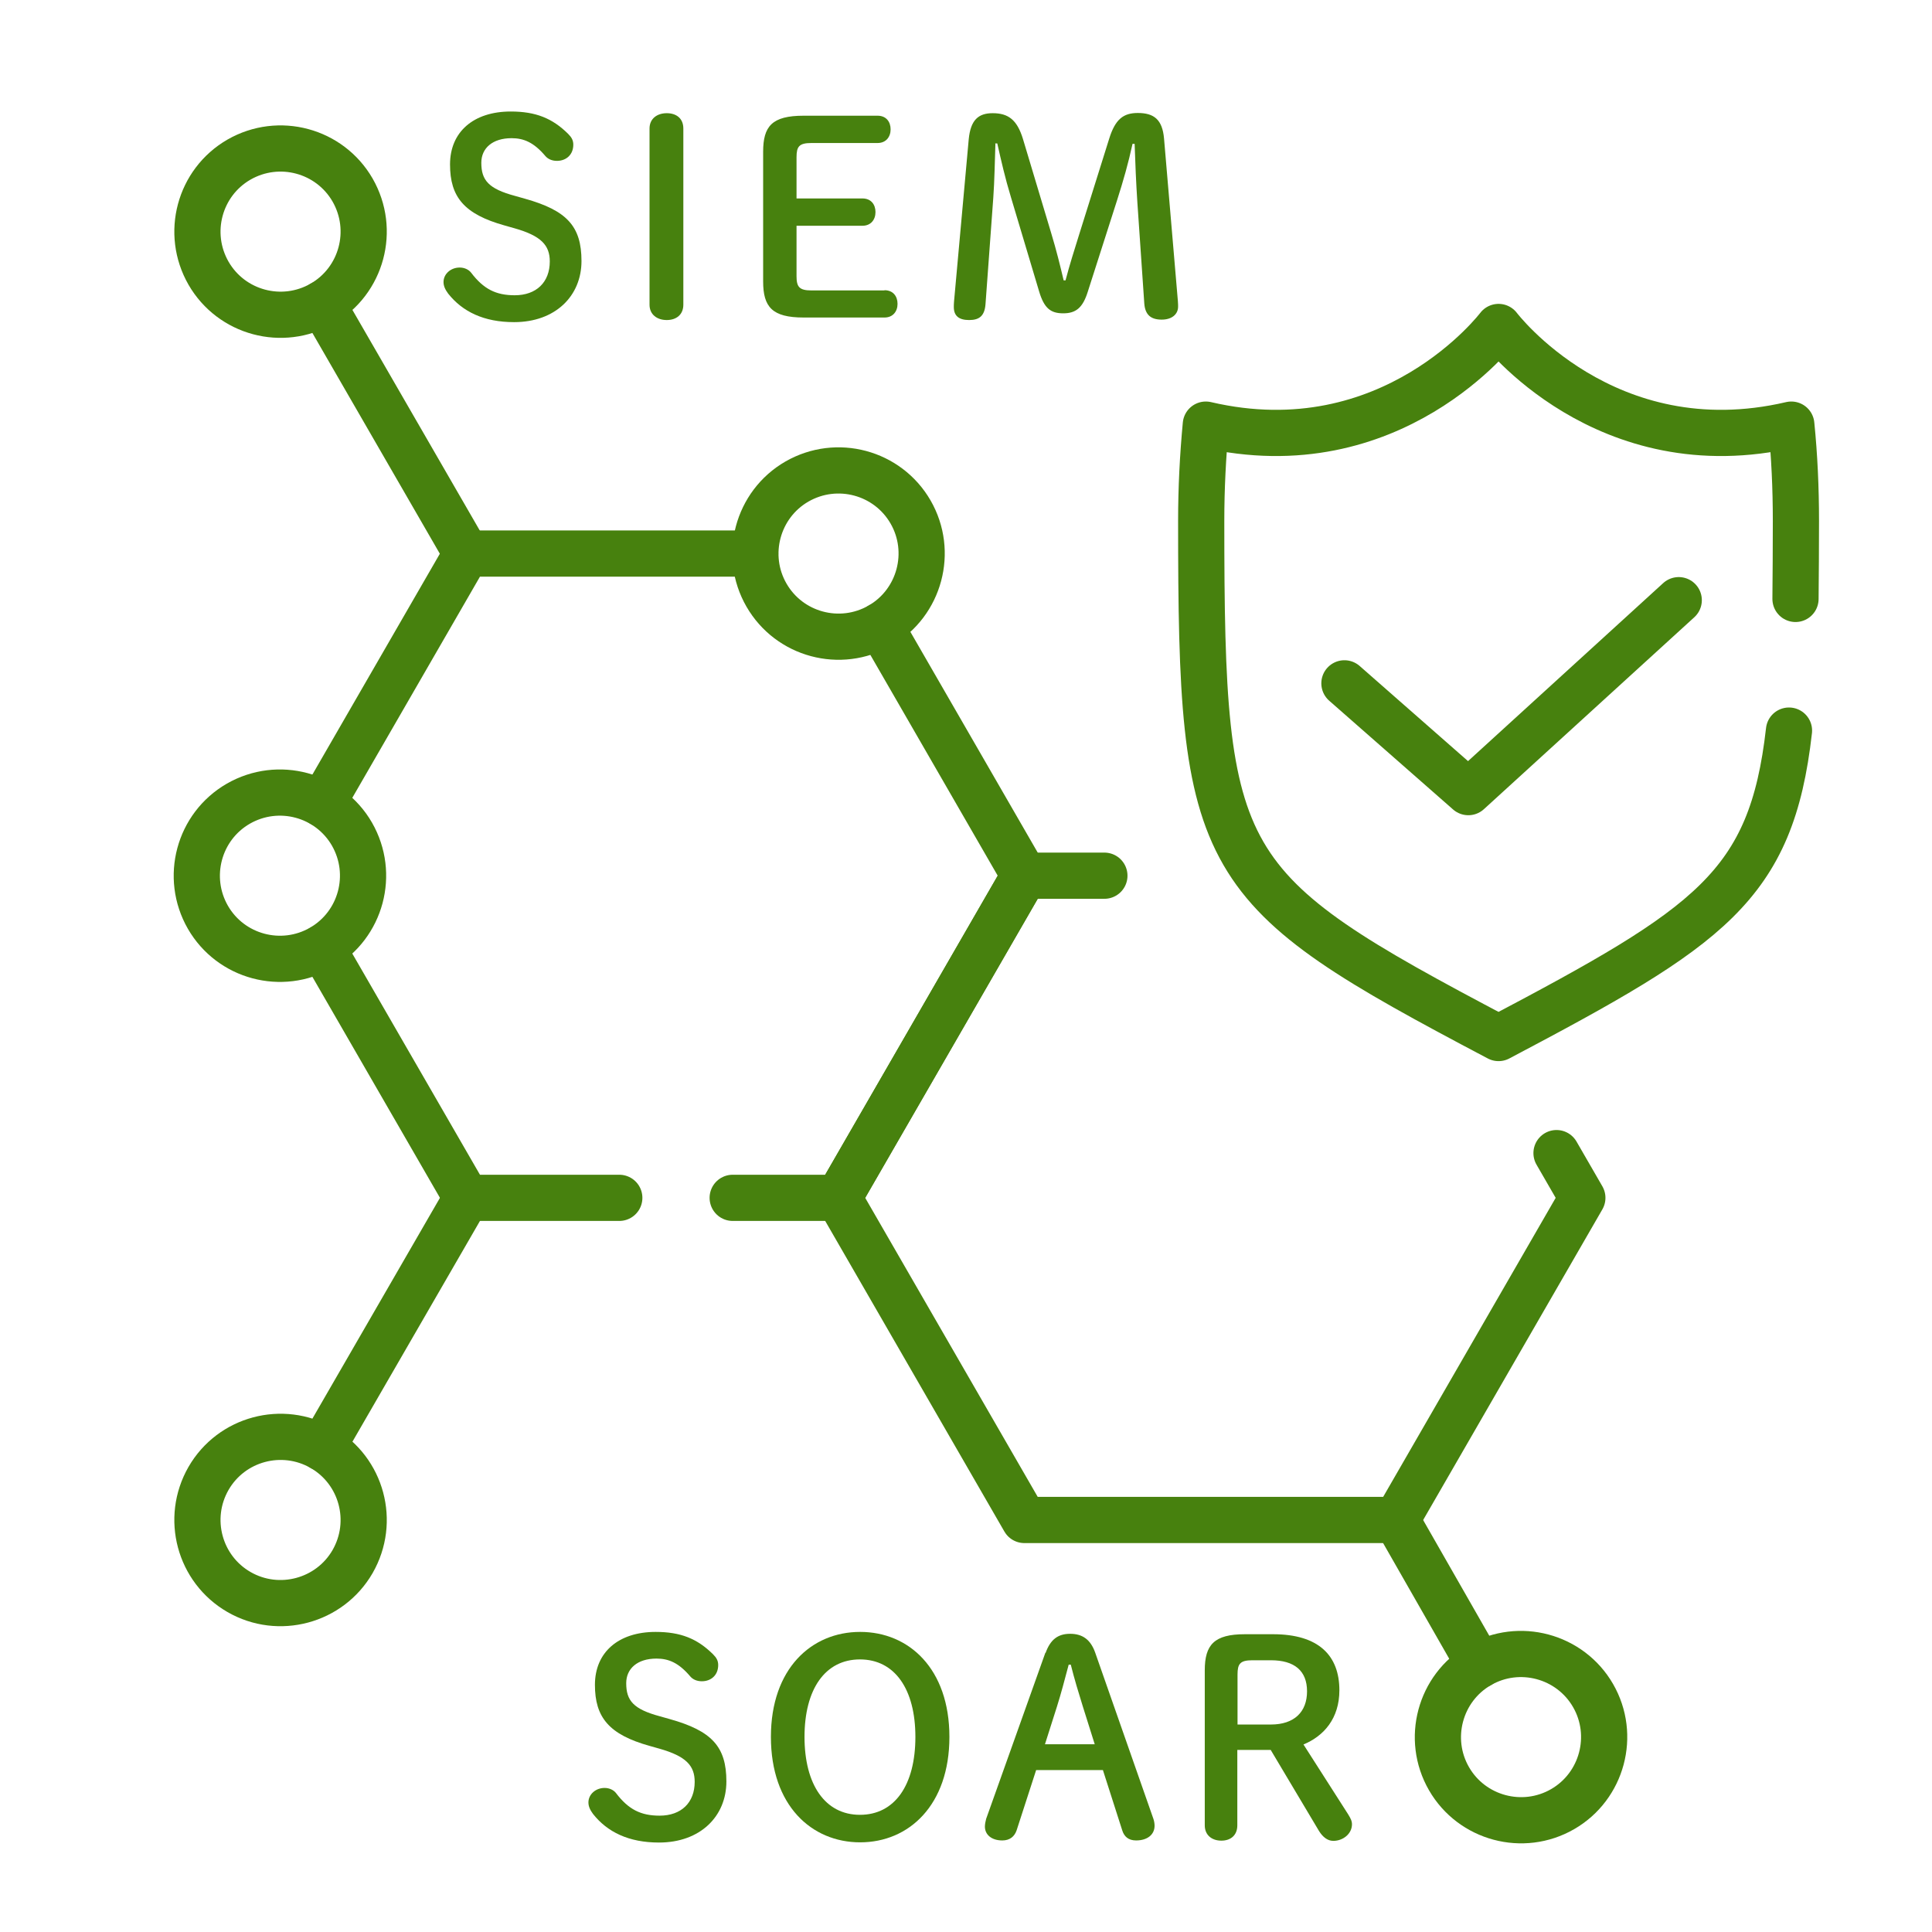 <?xml version="1.0" encoding="UTF-8"?>
<svg id="_レイヤー_2" data-name="レイヤー 2" xmlns="http://www.w3.org/2000/svg" viewBox="0 0 92 92">
  <defs>
    <style>
      .cls-1 {
        fill: none;
        stroke: #47810e;
        stroke-linecap: round;
        stroke-linejoin: round;
        stroke-width: 2.2px;
      }

      .cls-2 {
        fill: #fff;
      }

      .cls-3 {
        fill: #47810e;
      }
    </style>
  </defs>
  <g id="_レイヤー_1-2" data-name="レイヤー 1">
    <g>
      <rect class="cls-2" width="92" height="92"/>
      <g>
        <path class="cls-3" d="M30.94,83.14c-1.94-.54-2.61-1.36-2.61-2.91s1.12-2.52,2.89-2.52c1.19,0,1.98.32,2.73,1.06.17.17.25.31.25.52,0,.47-.33.77-.78.77-.24,0-.43-.09-.55-.23-.55-.65-1.03-.85-1.61-.85-.91,0-1.44.48-1.44,1.17,0,.83.34,1.24,1.61,1.58l.46.13c2,.56,2.7,1.31,2.7,2.97s-1.24,2.91-3.21,2.91c-1.44,0-2.46-.5-3.14-1.36-.14-.19-.22-.36-.22-.55,0-.38.34-.69.77-.69.23,0,.43.1.54.24.6.79,1.19,1.08,2.08,1.08,1.03,0,1.67-.62,1.67-1.61,0-.77-.41-1.22-1.68-1.58l-.46-.13Z"/>
        <path class="cls-3" d="M36.71,82.71c0-3.25,1.93-5,4.25-5s4.25,1.75,4.25,5-1.93,5.02-4.25,5.02-4.25-1.76-4.25-5.02ZM43.59,82.71c0-2.27-.98-3.69-2.64-3.69s-2.64,1.42-2.64,3.69.98,3.71,2.64,3.71,2.64-1.42,2.64-3.71Z"/>
        <path class="cls-3" d="M49.79,78.71c.23-.64.59-.91,1.17-.91s.97.27,1.19.89l2.77,7.91c.04.11.06.24.06.34,0,.42-.34.7-.88.7-.37,0-.57-.19-.66-.48l-.92-2.87h-3.18l-.93,2.87c-.1.29-.32.48-.68.48-.52,0-.83-.28-.83-.66,0-.11.03-.26.06-.37l2.82-7.91ZM50.89,79.27c-.18.68-.37,1.4-.56,2l-.57,1.79h2.37l-.57-1.81c-.19-.61-.4-1.3-.57-1.98h-.09Z"/>
        <path class="cls-3" d="M58.92,86.92c0,.47-.31.73-.76.73s-.79-.26-.79-.73v-7.38c0-1.22.45-1.72,1.91-1.72h1.34c2.17,0,3.16,1.01,3.16,2.67,0,1.34-.74,2.18-1.71,2.58l2.13,3.33c.11.18.18.31.18.47,0,.45-.42.79-.89.79-.27,0-.5-.18-.68-.47l-2.3-3.86h-1.59v3.61ZM60.52,82.12c1.11,0,1.72-.6,1.72-1.58s-.6-1.48-1.72-1.48h-.88c-.59,0-.71.17-.71.68v2.38h1.59Z"/>
      </g>
      <g>
        <g>
          <polyline class="cls-1" points="64.02 32.54 69.92 37.72 79.94 28.58"/>
          <path class="cls-1" d="M85.5,28.52c.01-1.14.02-2.37.02-3.71,0-1.57-.07-3.1-.22-4.59-8.87,2.07-13.94-4.65-13.94-4.65,0,0-5.07,6.72-13.94,4.65-.14,1.49-.22,3.02-.22,4.59,0,16.51.64,17.49,14.16,24.62,10.06-5.31,12.99-7.21,13.83-14.64"/>
        </g>
        <g>
          <polyline class="cls-1" points="74.12 54.91 75.35 57.04 66.5 72.38 48.78 72.38 39.93 57.04 48.78 41.7 52.59 41.7"/>
          <polyline class="cls-1" points="29.49 57.04 22.22 57.04 15.34 45.12"/>
          <polyline class="cls-1" points="41.91 29.79 48.78 41.7 39.93 57.04 34.89 57.04"/>
          <polyline class="cls-1" points="35.96 26.36 22.22 26.36 15.34 38.28"/>
          <line class="cls-1" x1="66.5" y1="72.38" x2="70.45" y2="79.29"/>
          <path class="cls-1" d="M11.35,38.27c1.9-1.09,4.32-.44,5.41,1.45,1.09,1.9.44,4.32-1.45,5.41-1.9,1.09-4.32.44-5.41-1.45-1.09-1.9-.44-4.32,1.45-5.41Z"/>
          <path class="cls-1" d="M37.95,22.93c1.9-1.09,4.32-.44,5.41,1.45,1.09,1.89.44,4.32-1.45,5.41-1.9,1.09-4.32.44-5.41-1.45s-.44-4.32,1.45-5.41Z"/>
          <path class="cls-1" d="M70.45,79.29c1.89-1.09,4.32-.44,5.41,1.45,1.09,1.89.44,4.32-1.45,5.41-1.89,1.09-4.32.44-5.41-1.45s-.44-4.32,1.45-5.41Z"/>
          <line class="cls-1" x1="22.21" y1="26.36" x2="15.34" y2="14.46"/>
          <path class="cls-1" d="M15.34,14.46c-1.9,1.09-4.32.44-5.41-1.45-1.09-1.9-.44-4.32,1.45-5.41,1.9-1.09,4.32-.44,5.41,1.45,1.09,1.9.44,4.32-1.45,5.41Z"/>
          <line class="cls-1" x1="22.22" y1="57.04" x2="15.34" y2="68.95"/>
          <path class="cls-1" d="M15.34,68.95c-1.9-1.09-4.32-.44-5.41,1.45-1.09,1.9-.44,4.32,1.45,5.41s4.32.44,5.41-1.45c1.09-1.9.44-4.32-1.45-5.41Z"/>
        </g>
      </g>
      <g>
        <path class="cls-3" d="M24.04,10.74c-1.94-.54-2.61-1.36-2.61-2.91s1.12-2.52,2.89-2.52c1.19,0,1.98.32,2.73,1.06.17.17.25.31.25.52,0,.47-.33.77-.78.77-.24,0-.43-.09-.55-.23-.55-.65-1.03-.85-1.61-.85-.91,0-1.44.48-1.44,1.17,0,.83.34,1.24,1.61,1.58l.46.13c2,.56,2.7,1.31,2.7,2.97s-1.24,2.91-3.21,2.91c-1.44,0-2.46-.5-3.14-1.36-.14-.19-.22-.36-.22-.55,0-.38.34-.69.77-.69.23,0,.43.1.54.24.6.79,1.19,1.08,2.08,1.08,1.03,0,1.67-.62,1.67-1.61,0-.77-.41-1.22-1.68-1.58l-.46-.13Z"/>
        <path class="cls-3" d="M30.93,6.12c0-.47.36-.73.82-.73s.79.25.79.73v8.39c0,.47-.33.73-.79.73s-.82-.26-.82-.73V6.12Z"/>
        <path class="cls-3" d="M42.12,13.82c.41,0,.62.29.62.65s-.22.65-.62.65h-3.85c-1.5,0-1.93-.5-1.93-1.72v-6.17c0-1.22.42-1.72,1.93-1.72h3.52c.41,0,.62.29.62.65s-.22.65-.62.65h-3.15c-.59,0-.71.17-.71.68v1.96h3.14c.41,0,.62.29.62.65s-.22.65-.62.65h-3.14v2.4c0,.51.13.68.71.68h3.48Z"/>
        <path class="cls-3" d="M47.4,6.86c-.03.83-.04,1.72-.1,2.55l-.37,5.06c-.04.57-.29.77-.78.77s-.73-.2-.73-.62c0-.05,0-.15.01-.26l.7-7.73c.09-.92.46-1.24,1.14-1.24.74,0,1.16.31,1.44,1.22l1.35,4.5c.24.79.42,1.52.59,2.24h.09c.19-.73.42-1.45.66-2.22l1.42-4.53c.29-.93.68-1.22,1.36-1.22.78,0,1.17.32,1.25,1.21l.66,7.75c.01.13.01.2.01.26,0,.36-.29.62-.78.62-.52,0-.79-.23-.83-.77l-.33-4.82c-.06-.91-.1-1.86-.13-2.78h-.1c-.2.92-.43,1.73-.74,2.7l-1.39,4.34c-.24.77-.57,1.03-1.17,1.03s-.91-.24-1.15-1.05l-1.34-4.48c-.28-.92-.46-1.72-.65-2.56h-.1Z"/>
      </g>
    </g>
  </g>
</svg>